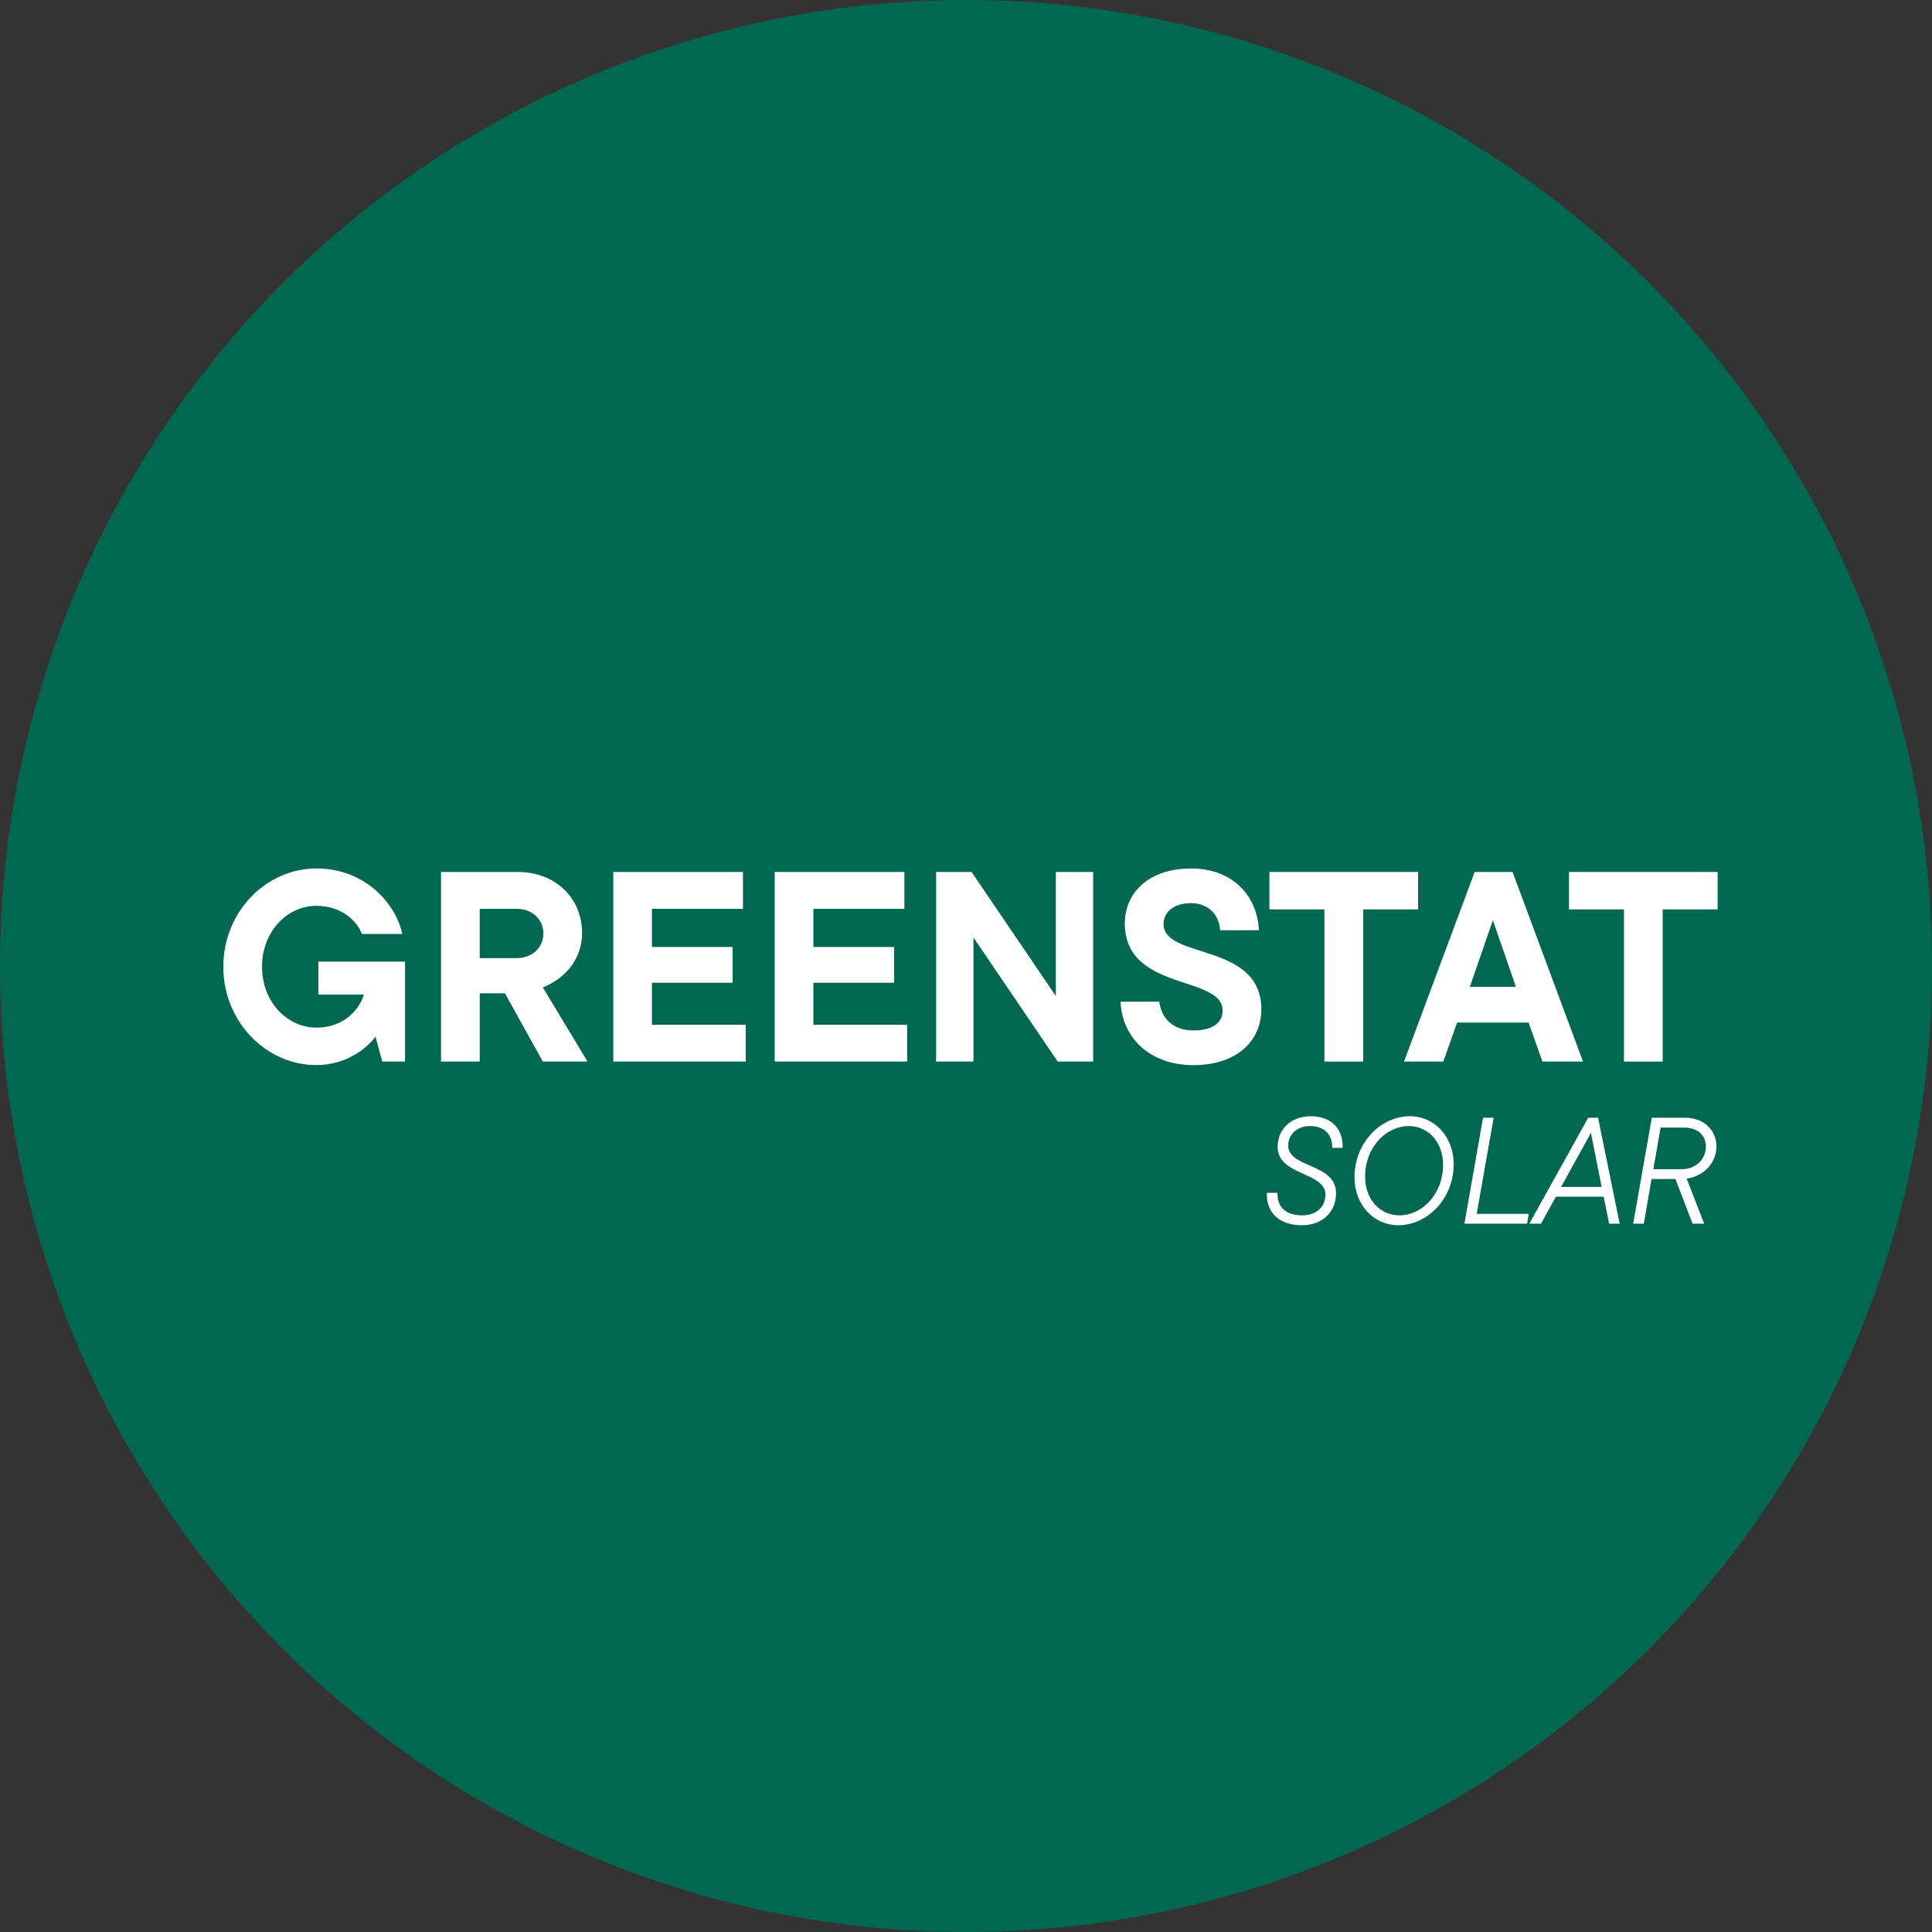 <svg xmlns="http://www.w3.org/2000/svg" id="Calque_1" viewBox="0 0 450 450"><rect x="0" y="0" width="450" height="450" fill="#333333" stroke="none"/><defs><style>      .st0 {        fill: #026751;      }      .st1 {        fill: #fff;      }    </style></defs><circle class="st0" cx="225" cy="225" r="225"></circle><g><path class="st1" d="M74.15,223.98h20.19v23.28h-5.3l-1.58-5.8c-2.4,3.22-7.38,6.62-13.75,6.62-11.8,0-21.7-10.16-21.7-22.9s9.9-22.9,21.7-22.9c11.1,0,18.42,7.95,20,15.26h-9.4c-1.07-2.84-4.61-6.56-10.6-6.56-6.81,0-12.68,5.99-12.68,14.19s5.87,14.19,12.68,14.19,10.16-4.67,11.04-7.7h-10.6v-7.7Z"></path><path class="st1" d="M126.44,247.26l-8.83-15.9h-5.87v15.9h-9.02v-44.16h17.91c8.58,0,14.95,5.93,14.95,14.26,0,5.61-3.53,10.41-9.15,12.62l10.41,17.28h-10.41ZM111.74,211.68v11.48h8.64c3.53,0,6.18-2.4,6.18-5.74s-2.65-5.74-6.18-5.74h-8.64Z"></path><path class="st1" d="M151.86,238.68h21.83v8.58h-30.85v-44.16h30.21v8.58h-21.2v8.89h18.8v8.33h-18.8v9.78Z"></path><path class="st1" d="M189.46,238.68h21.83v8.58h-30.85v-44.16h30.21v8.58h-21.2v8.89h18.8v8.33h-18.8v9.78Z"></path><path class="st1" d="M245.91,203.1h8.71v44.16h-8.26l-19.62-28.89v28.89h-8.7v-44.16h8.26l19.62,28.89v-28.89Z"></path><path class="st1" d="M260.99,233.32h9.02c.5,3.72,3.03,6.69,7.95,6.69s6.81-2.14,6.81-4.61c0-8.39-22.77-4.35-22.77-20.31,0-7.25,5.68-12.8,15.39-12.8s15.45,6.31,15.83,14.38h-9.02c-.25-3.6-2.71-6.31-6.81-6.31s-6.37,2.14-6.37,4.86c0,8.33,22.77,4.16,22.77,19.87,0,7.32-5.68,13-15.83,13s-16.59-6.37-16.97-14.76Z"></path><path class="st1" d="M308.48,247.26v-35.45h-12.81v-8.71h34.63v8.71h-12.8v35.45h-9.02Z"></path><path class="st1" d="M359.26,247.26l-3.22-9.08h-16.65l-3.22,9.08h-9.15l16.46-44.16h8.83l16.4,44.16h-9.46ZM347.72,214.33l-5.36,15.52h10.72l-5.36-15.52Z"></path><path class="st1" d="M378.25,247.26v-35.45h-12.81v-8.71h34.63v8.71h-12.8v35.45h-9.02Z"></path></g><g><path class="st1" d="M295.07,277.83h2.47c-.07,3.56,2.19,5.25,5.75,5.25,3,0,5.43-1.69,5.43-4.83,0-5.33-11.14-4.37-11.14-11.14,0-4.05,3.1-7.12,7.72-7.12,4.87,0,7.58,3.03,7.41,7.37h-2.43c.11-2.86-1.59-5.08-5.15-5.08-3.07,0-5.08,1.98-5.08,4.55,0,5.29,11.14,4.05,11.14,11.07,0,4.3-3.07,7.48-8,7.48-4.55,0-8.29-2.36-8.11-7.55Z"></path><path class="st1" d="M315.49,274.2c0-8.08,6.17-14.21,12.87-14.21,5.78,0,10.23,4.76,10.23,11.18,0,8.08-6.17,14.21-12.87,14.21-5.78,0-10.23-4.76-10.23-11.18ZM336.12,271.27c0-5.32-3.53-8.99-7.97-8.99-5.25,0-10.19,4.87-10.19,11.81,0,5.33,3.53,8.99,7.97,8.99,5.25,0,10.19-4.87,10.19-11.81Z"></path><path class="st1" d="M341.09,285.02l4.34-24.68h2.47l-3.95,22.39h12.13l-.39,2.29h-14.6Z"></path><path class="st1" d="M374.8,285.02l-1.27-6.28h-11.14l-3.46,6.28h-2.72l13.72-24.68h2.29l5.04,24.68h-2.47ZM370.56,263.86l-6.95,12.59h9.45l-2.5-12.59Z"></path><path class="st1" d="M392.85,274.51l4.09,10.51h-2.71l-3.99-10.4h-5.57l-1.8,10.4h-2.47l4.34-24.68h7.69c4.73,0,7.37,3.21,7.37,6.63,0,3.88-2.93,6.98-6.95,7.55ZM391.79,272.33c2.93,0,5.54-2.08,5.54-5.29,0-2.4-1.62-4.41-5.25-4.41h-5.29l-1.69,9.7h6.7Z"></path></g></svg>